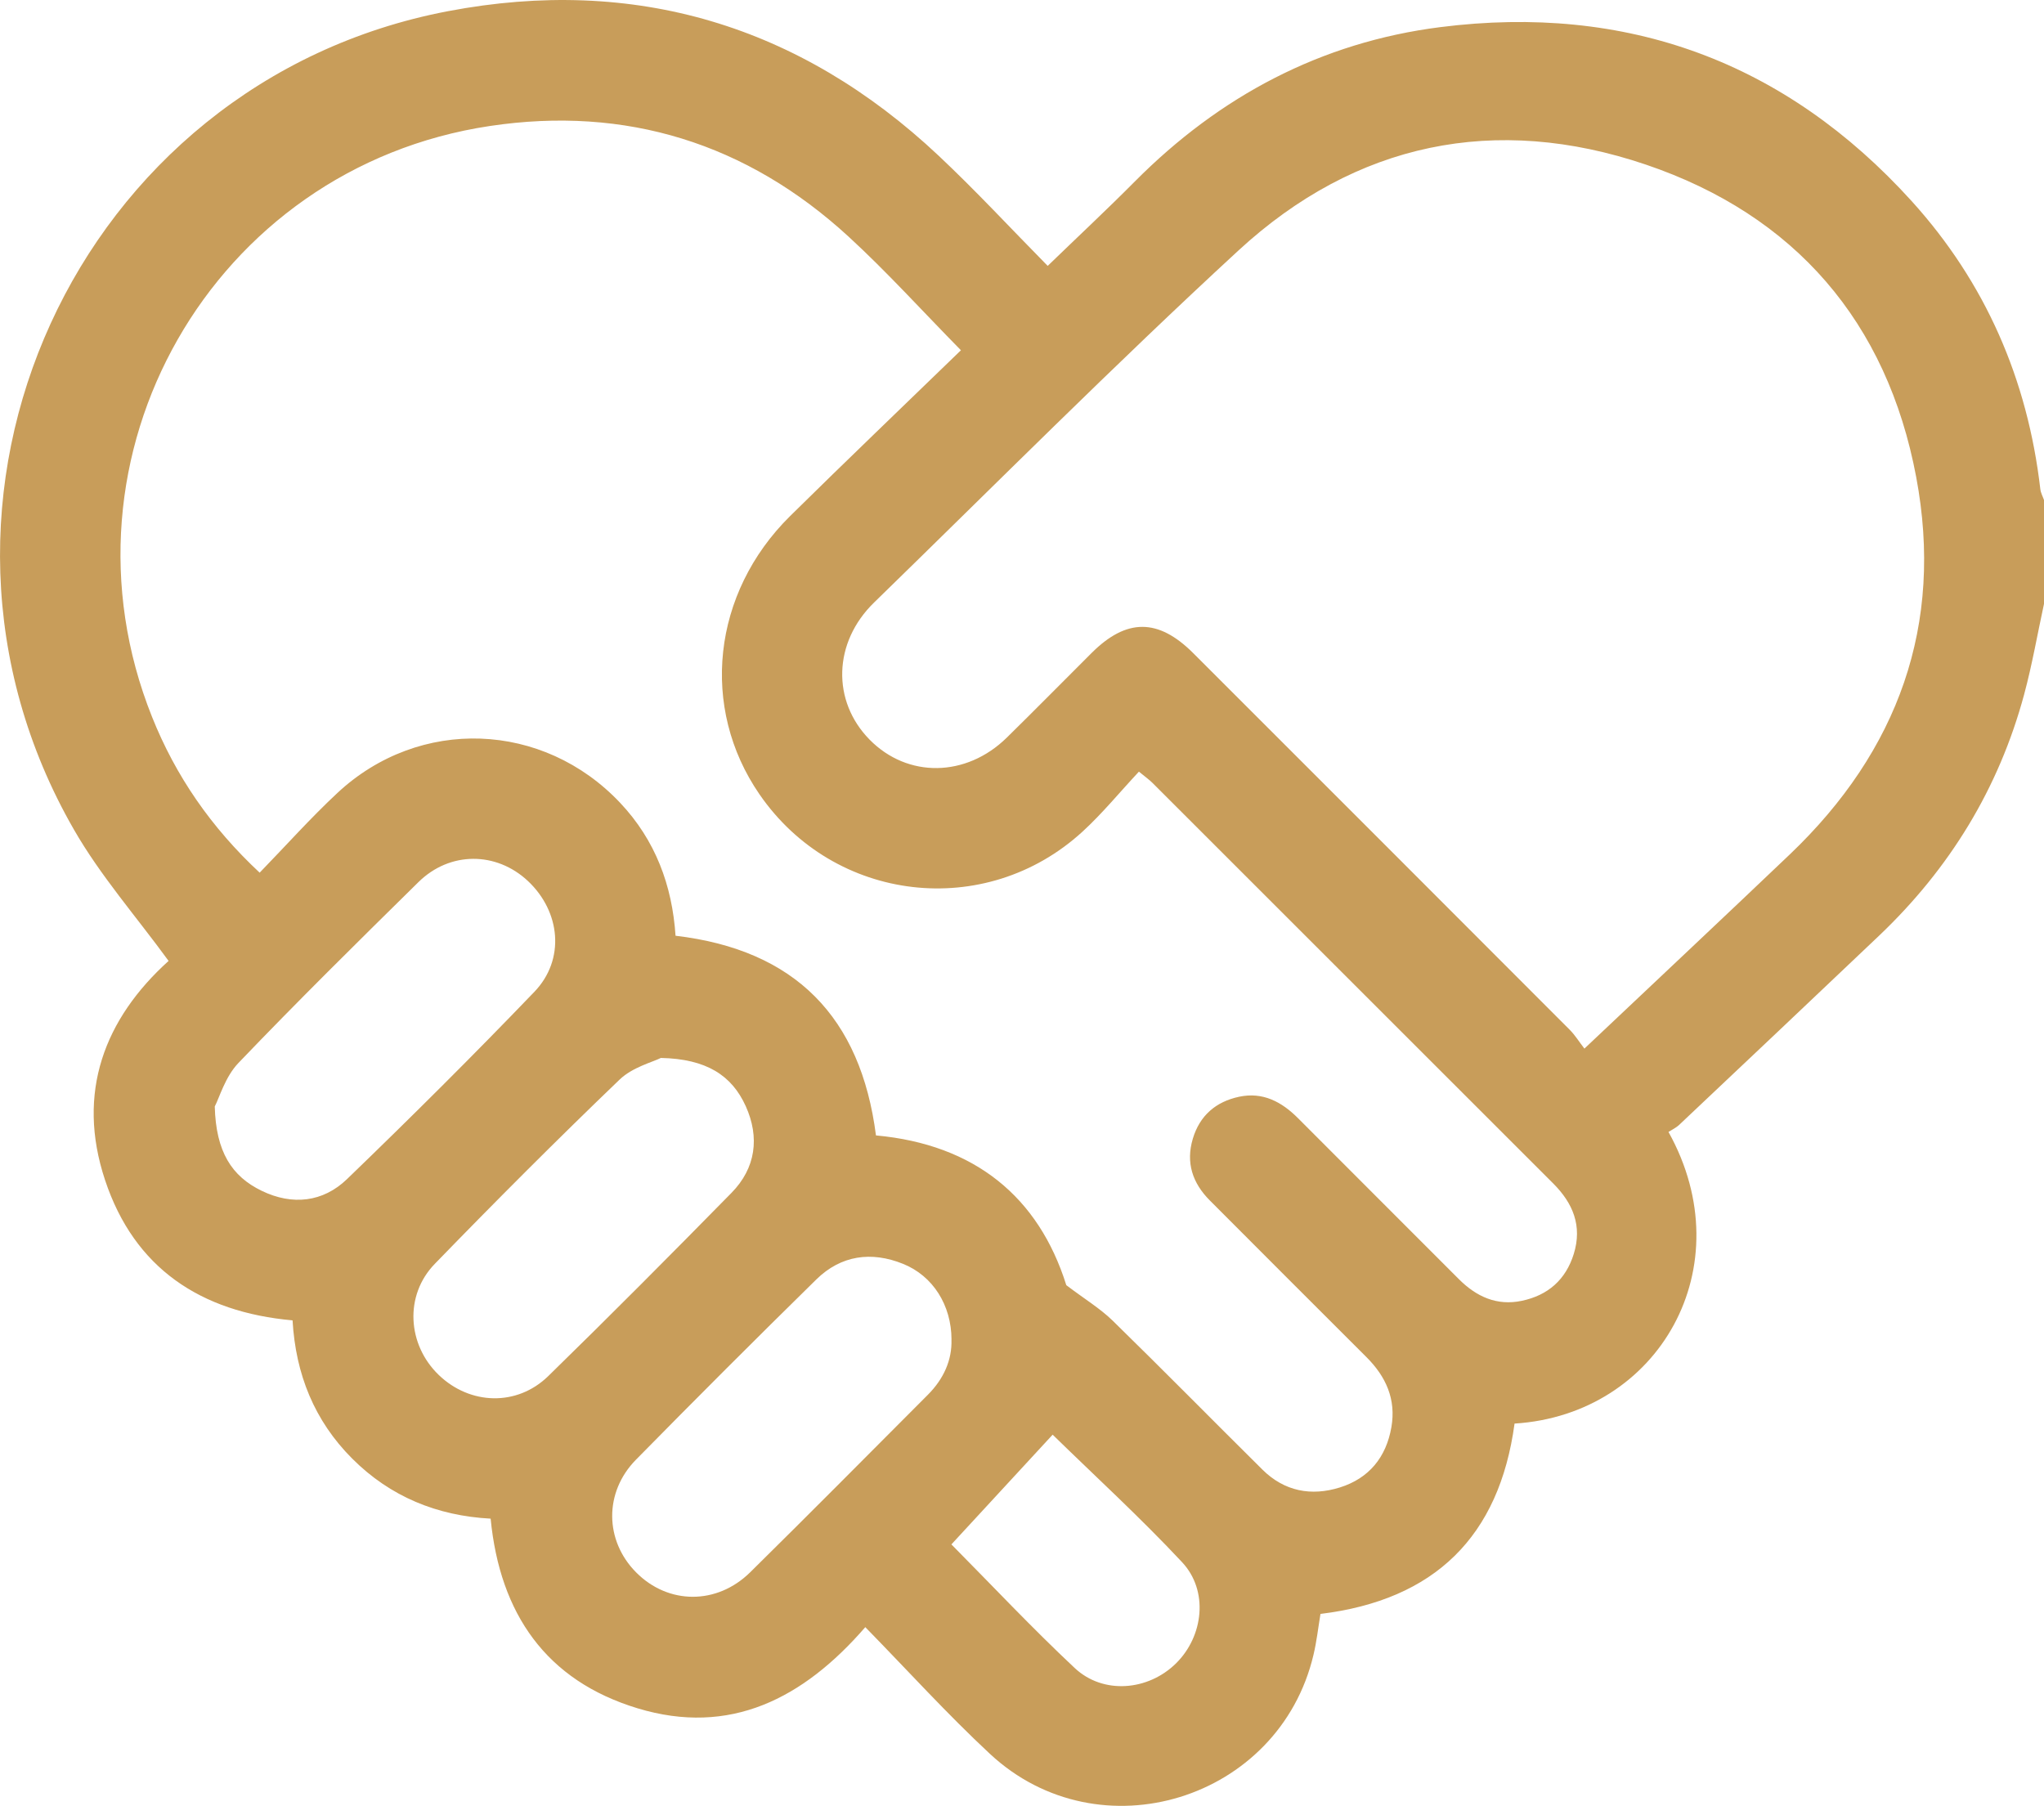 <svg xmlns="http://www.w3.org/2000/svg" id="a" viewBox="0 0 383.36 338.71"><defs><style>.b{fill:#c89d5a;}</style></defs><path class="b" d="M383.36,113.26c-1.23,5.67-2.22,11.41-3.73,17.01-4.76,17.63-13.97,32.64-27.18,45.21-12.47,11.86-24.99,23.68-37.5,35.49-.63,.59-1.46,.97-2.02,1.34,14.08,25.27-1.79,53-28.87,54.7-2.87,21.21-15,33.09-36.4,35.7-.43,2.58-.71,5.16-1.31,7.67-6.42,27.24-40.15,37.68-60.66,18.6-8.03-7.47-15.41-15.62-23.4-23.79-11.62,13.41-25.38,20.48-42.72,15.22-17.12-5.19-25.81-17.71-27.55-35.57-9.99-.53-18.8-4.09-25.97-11.27-7.1-7.11-10.6-15.83-11.18-25.92-17.25-1.54-29.68-9.8-35.16-26.29-5.48-16.47-.06-30.32,11.91-41.13-6.07-8.33-12.79-15.98-17.76-24.64C-21.58,93.97,14.24,15.36,84.06,2.09c34.92-6.64,65.92,2.61,91.98,27.11,6.99,6.57,13.52,13.63,20.46,20.67,5.63-5.45,11.09-10.54,16.34-15.83,15.9-16.01,34.95-26.12,57.28-28.95,34.94-4.43,64.7,6.46,88.42,32.63,13.85,15.29,21.75,33.48,24.13,54.02,.08,.71,.46,1.38,.7,2.07v19.46Zm-203.14-47.57c-7.23-7.35-13.84-14.67-21.08-21.32-19.07-17.51-41.76-24.56-67.25-20.74C39.78,31.43,8.98,85.62,28.51,134.45c4.44,11.11,11.07,20.72,20.19,29.23,4.99-5.14,9.57-10.28,14.58-14.95,15.39-14.35,38.6-13.45,53.04,1.86,6.61,7.01,9.75,15.48,10.38,24.92,22.45,2.64,34.74,15.27,37.59,37.45,18.52,1.7,30.5,11.53,35.7,28.09,3.43,2.6,6.31,4.34,8.66,6.62,9.46,9.24,18.73,18.67,28.13,27.98,4.11,4.07,9.15,5.02,14.52,3.34,5.45-1.71,8.68-5.65,9.66-11.3,.91-5.24-1.02-9.5-4.68-13.15-9.8-9.78-19.59-19.57-29.37-29.38-3.24-3.25-4.54-7.07-3.19-11.59,1.31-4.36,4.33-6.93,8.67-7.86,4.45-.95,7.99,.94,11.06,4.02,10.04,10.07,20.11,20.11,30.16,30.18,3.29,3.3,7.14,5.06,11.82,4.07,4.89-1.03,8.23-3.94,9.74-8.8,1.62-5.25-.15-9.5-3.86-13.21-25.06-25.04-50.11-50.1-75.17-75.14-.58-.58-1.27-1.06-2.53-2.1-3.61,3.86-6.86,7.85-10.61,11.28-18.22,16.65-46.55,13.3-60.55-7.02-11.2-16.25-8.9-37.74,5.74-52.2,10.56-10.42,21.29-20.67,32.05-31.11Zm116.94,130.99c13.32-12.59,25.96-24.45,38.51-36.41,20.36-19.41,28.93-43.09,23.72-70.8-5.46-29.07-22.74-49.11-50.68-58.59-28.24-9.57-54.45-4.15-76.42,16.09-23.29,21.46-45.65,43.94-68.35,66.04-7.7,7.49-7.95,18.49-.84,25.72,7.12,7.24,18.11,7.1,25.74-.39,5.34-5.24,10.59-10.58,15.89-15.86,6.55-6.54,12.5-6.54,19.07,.03,23.56,23.55,47.11,47.09,70.64,70.67,.96,.97,1.69,2.16,2.73,3.51Zm-256.88,10.85c.22,8.5,3.18,13.11,8.82,15.83,5.73,2.77,11.48,2.14,15.98-2.2,11.93-11.51,23.69-23.2,35.16-35.15,5.79-6.04,4.9-15.01-1.22-20.76-5.93-5.56-14.64-5.61-20.54,.2-11.37,11.19-22.73,22.4-33.76,33.92-2.48,2.59-3.57,6.5-4.44,8.16Zm138.18,43.71c-.02-6.42-3.47-11.93-9.09-14.19-5.94-2.4-11.63-1.62-16.26,2.92-11.38,11.17-22.66,22.45-33.84,33.82-6.02,6.13-5.86,15.19,.04,21.13,6.01,6.06,15.13,6.15,21.4-.03,11.18-11.02,22.23-22.17,33.32-33.29,2.94-2.95,4.55-6.49,4.42-10.36Zm-54.51-52.81c-1.57,.79-5.31,1.73-7.73,4.05-11.77,11.3-23.31,22.86-34.67,34.57-5.74,5.91-5.16,15.15,.73,20.83,5.86,5.65,14.67,5.96,20.55,.22,11.59-11.31,23.01-22.8,34.36-34.36,4.58-4.66,5.31-10.43,2.68-16.26-2.62-5.8-7.4-8.87-15.91-9.05Zm54.49,91.24c7.63,7.7,15.14,15.7,23.13,23.19,5.35,5.01,13.77,4.28,19-.88,5.17-5.1,6.14-13.63,1.13-18.98-7.88-8.43-16.43-16.24-24.27-23.91-6.21,6.73-12.6,13.65-18.98,20.57Z"></path></svg>